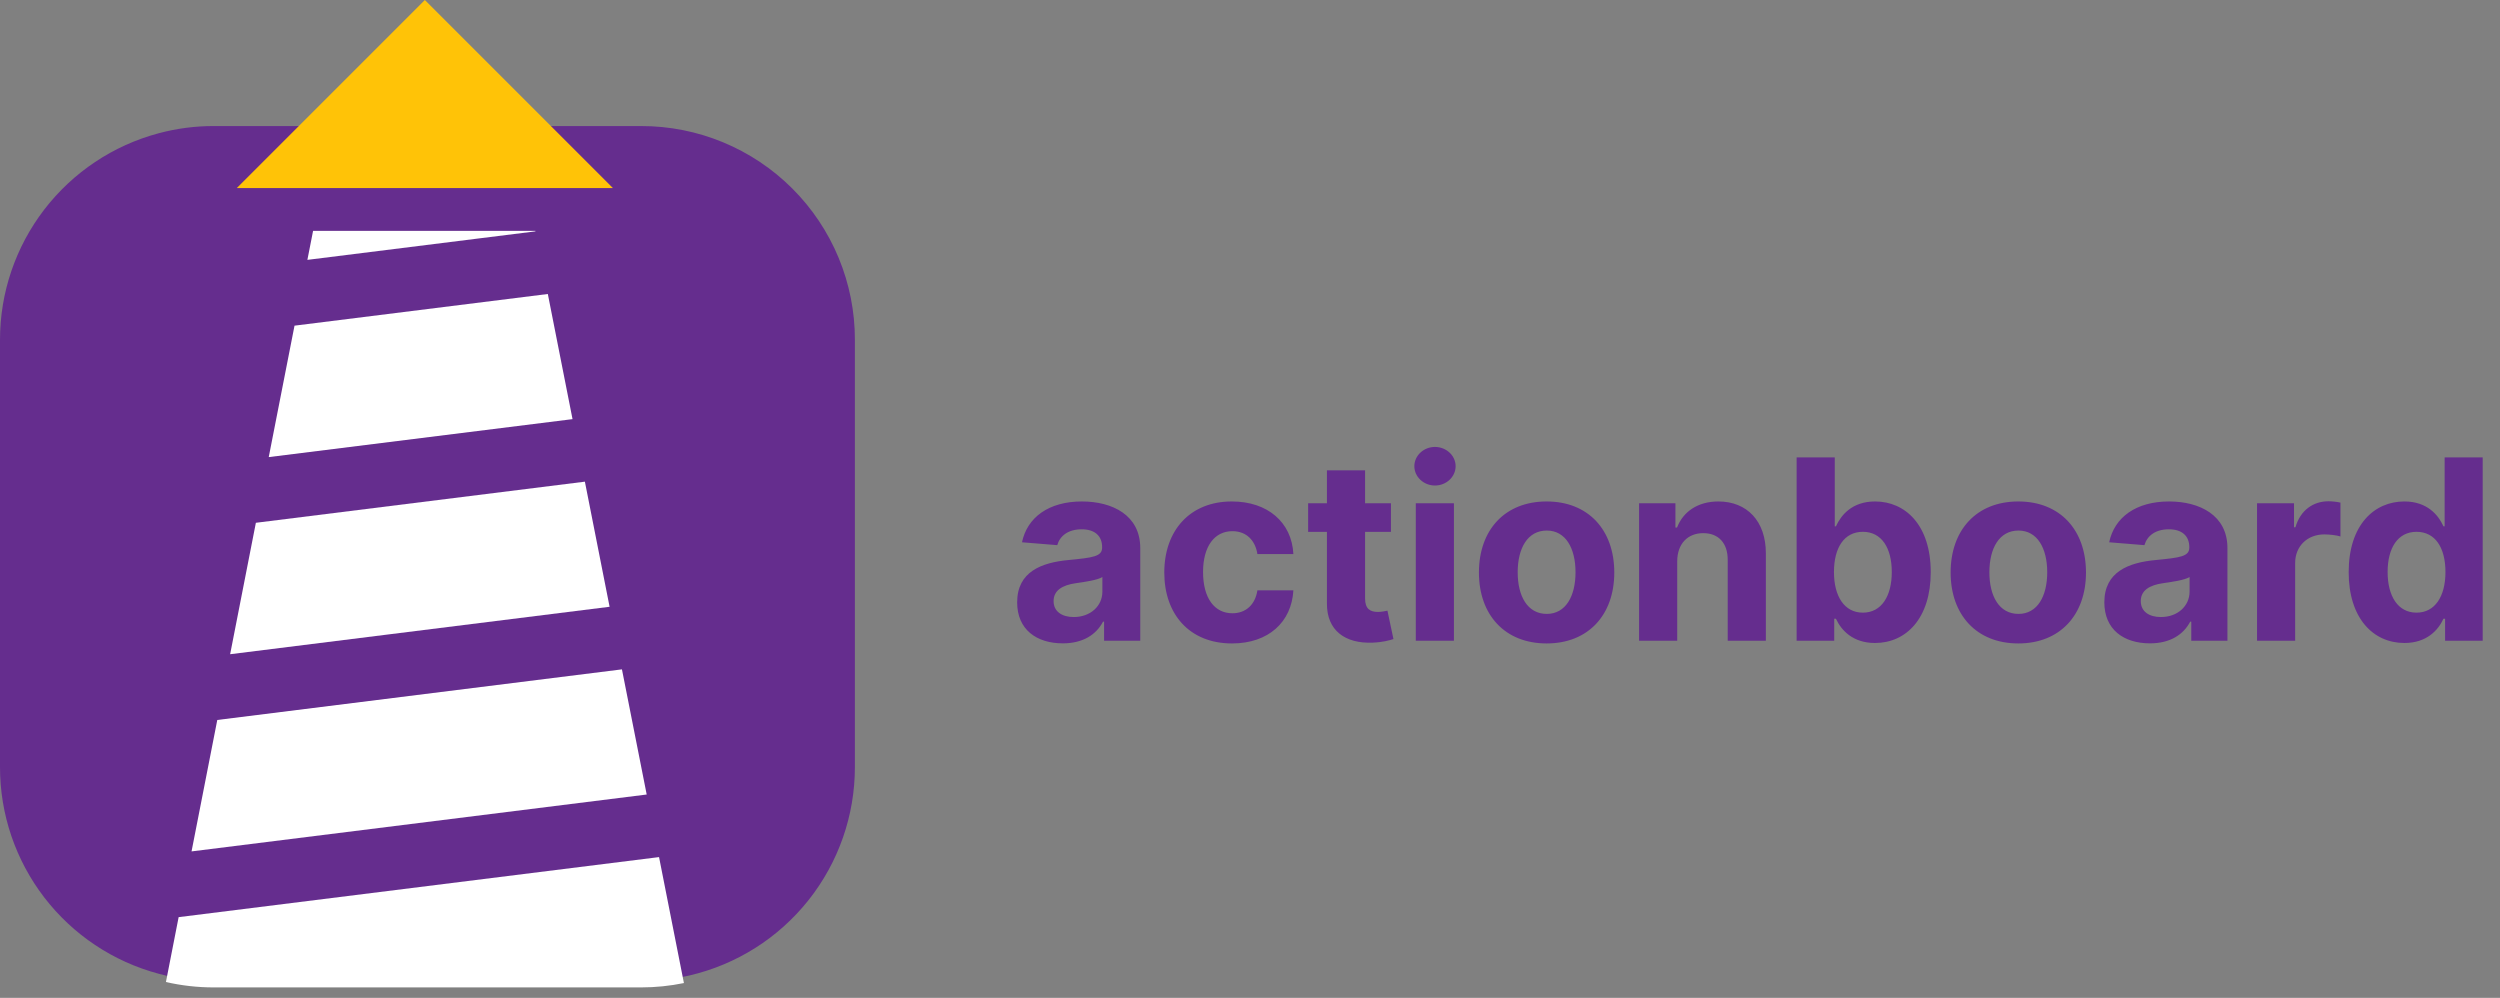 <svg width="238" height="95" viewBox="0 0 238 95" fill="none" xmlns="http://www.w3.org/2000/svg">
  <rect x="0" y="0" width="238" height="95" fill="#808080" stroke="none"/>
  <path d="M81.385 32.347V73.04C81.384 77.638 79.826 82.1 76.966 85.7C74.106 89.3 70.112 91.826 65.633 92.866C65.462 92.907 65.287 92.943 65.112 92.976C63.772 93.25 62.407 93.387 61.039 93.387H20.345C18.816 93.388 17.291 93.218 15.8 92.878C15.564 92.821 15.328 92.764 15.1 92.699C10.769 91.543 6.942 88.989 4.211 85.434C1.481 81.879 0 77.522 0 73.04V32.347C0 27.865 1.481 23.508 4.211 19.953C6.942 16.398 10.769 13.844 15.1 12.688C16.811 12.229 18.575 11.997 20.346 12H61.039C63.712 11.997 66.359 12.521 68.829 13.543C71.299 14.564 73.543 16.063 75.433 17.953C77.323 19.843 78.822 22.087 79.843 24.557C80.865 27.027 81.389 29.674 81.386 32.347H81.385Z" fill="#652D8E"/>
  <path d="M40.446 0L22.541 17.905H58.351L40.446 0Z" fill="#FFC307"/>
  <path d="M50.973 22.025L29.263 24.739L29.663 22.704L29.805 21.976H50.966L50.973 22.025Z" fill="white"/>
  <path d="M54.505 39.902L25.584 43.516L28.038 31.003L52.153 27.988L54.505 39.902Z" fill="white"/>
  <path d="M58.033 57.765L21.909 62.282L22.275 60.41L24.359 49.769L55.681 45.854L58.033 57.765Z" fill="white"/>
  <path d="M61.565 75.638L18.235 81.054L20.685 68.541L59.209 63.723L61.565 75.638Z" fill="white"/>
  <path d="M65.109 93.587C63.769 93.862 62.404 94.001 61.036 94.002H20.342C18.812 94.002 17.288 93.83 15.797 93.489L17.006 87.312L62.741 81.595L65.109 93.587Z" fill="white"/>
  <path d="M101.18 61.247C103.115 61.247 104.367 60.403 105.007 59.185H105.109V61H108.552V52.17C108.552 49.051 105.91 47.739 102.995 47.739C99.859 47.739 97.796 49.239 97.293 51.625L100.651 51.898C100.899 51.028 101.674 50.389 102.978 50.389C104.214 50.389 104.921 51.011 104.921 52.085V52.136C104.921 52.98 104.026 53.091 101.751 53.312C99.16 53.551 96.833 54.42 96.833 57.344C96.833 59.935 98.683 61.247 101.18 61.247ZM102.22 58.742C101.103 58.742 100.302 58.222 100.302 57.224C100.302 56.202 101.146 55.699 102.424 55.52C103.217 55.409 104.512 55.222 104.947 54.932V56.321C104.947 57.693 103.813 58.742 102.22 58.742ZM117.284 61.256C120.769 61.256 122.96 59.21 123.13 56.202H119.704C119.491 57.599 118.57 58.383 117.326 58.383C115.63 58.383 114.531 56.96 114.531 54.455C114.531 51.983 115.639 50.568 117.326 50.568C118.656 50.568 119.508 51.446 119.704 52.75H123.13C122.977 49.724 120.684 47.739 117.267 47.739C113.295 47.739 110.84 50.492 110.84 54.506C110.84 58.486 113.252 61.256 117.284 61.256ZM132.418 47.909H129.955V44.773H126.324V47.909H124.534V50.636H126.324V57.455C126.307 60.02 128.054 61.29 130.688 61.179C131.625 61.145 132.29 60.957 132.656 60.838L132.085 58.136C131.906 58.17 131.523 58.256 131.182 58.256C130.458 58.256 129.955 57.983 129.955 56.977V50.636H132.418V47.909ZM134.783 61H138.414V47.909H134.783V61ZM136.607 46.222C137.689 46.222 138.575 45.395 138.575 44.381C138.575 43.375 137.689 42.548 136.607 42.548C135.533 42.548 134.646 43.375 134.646 44.381C134.646 45.395 135.533 46.222 136.607 46.222ZM147.237 61.256C151.208 61.256 153.68 58.537 153.68 54.506C153.68 50.449 151.208 47.739 147.237 47.739C143.265 47.739 140.794 50.449 140.794 54.506C140.794 58.537 143.265 61.256 147.237 61.256ZM147.254 58.443C145.421 58.443 144.484 56.764 144.484 54.48C144.484 52.196 145.421 50.508 147.254 50.508C149.052 50.508 149.99 52.196 149.99 54.48C149.99 56.764 149.052 58.443 147.254 58.443ZM159.671 53.432C159.68 51.744 160.686 50.756 162.151 50.756C163.609 50.756 164.487 51.71 164.478 53.312V61H168.109V52.665C168.109 49.614 166.319 47.739 163.592 47.739C161.649 47.739 160.242 48.693 159.654 50.219H159.501V47.909H156.041V61H159.671V53.432ZM171.039 61H174.618V58.903H174.78C175.283 59.994 176.382 61.213 178.496 61.213C181.479 61.213 183.806 58.852 183.806 54.472C183.806 49.972 181.377 47.739 178.504 47.739C176.314 47.739 175.266 49.043 174.78 50.108H174.669V43.545H171.039V61ZM174.593 54.455C174.593 52.119 175.581 50.628 177.345 50.628C179.144 50.628 180.098 52.188 180.098 54.455C180.098 56.739 179.127 58.324 177.345 58.324C175.598 58.324 174.593 56.79 174.593 54.455ZM192.143 61.256C196.115 61.256 198.586 58.537 198.586 54.506C198.586 50.449 196.115 47.739 192.143 47.739C188.171 47.739 185.7 50.449 185.7 54.506C185.7 58.537 188.171 61.256 192.143 61.256ZM192.16 58.443C190.328 58.443 189.39 56.764 189.39 54.48C189.39 52.196 190.328 50.508 192.16 50.508C193.958 50.508 194.896 52.196 194.896 54.48C194.896 56.764 193.958 58.443 192.16 58.443ZM204.68 61.247C206.615 61.247 207.867 60.403 208.507 59.185H208.609V61H212.052V52.17C212.052 49.051 209.41 47.739 206.495 47.739C203.359 47.739 201.296 49.239 200.794 51.625L204.151 51.898C204.399 51.028 205.174 50.389 206.478 50.389C207.714 50.389 208.421 51.011 208.421 52.085V52.136C208.421 52.98 207.526 53.091 205.251 53.312C202.66 53.551 200.333 54.42 200.333 57.344C200.333 59.935 202.183 61.247 204.68 61.247ZM205.72 58.742C204.603 58.742 203.802 58.222 203.802 57.224C203.802 56.202 204.646 55.699 205.924 55.52C206.717 55.409 208.012 55.222 208.447 54.932V56.321C208.447 57.693 207.313 58.742 205.72 58.742ZM214.869 61H218.499V53.594C218.499 51.983 219.676 50.875 221.278 50.875C221.781 50.875 222.471 50.96 222.812 51.071V47.849C222.488 47.773 222.036 47.722 221.67 47.722C220.204 47.722 219.002 48.574 218.525 50.193H218.389V47.909H214.869V61ZM228.904 61.213C231.017 61.213 232.117 59.994 232.619 58.903H232.773V61H236.352V43.545H232.73V50.108H232.619C232.134 49.043 231.085 47.739 228.895 47.739C226.023 47.739 223.594 49.972 223.594 54.472C223.594 58.852 225.921 61.213 228.904 61.213ZM230.054 58.324C228.273 58.324 227.301 56.739 227.301 54.455C227.301 52.188 228.256 50.628 230.054 50.628C231.818 50.628 232.807 52.119 232.807 54.455C232.807 56.79 231.801 58.324 230.054 58.324Z" fill="#652D8E"/>
</svg>